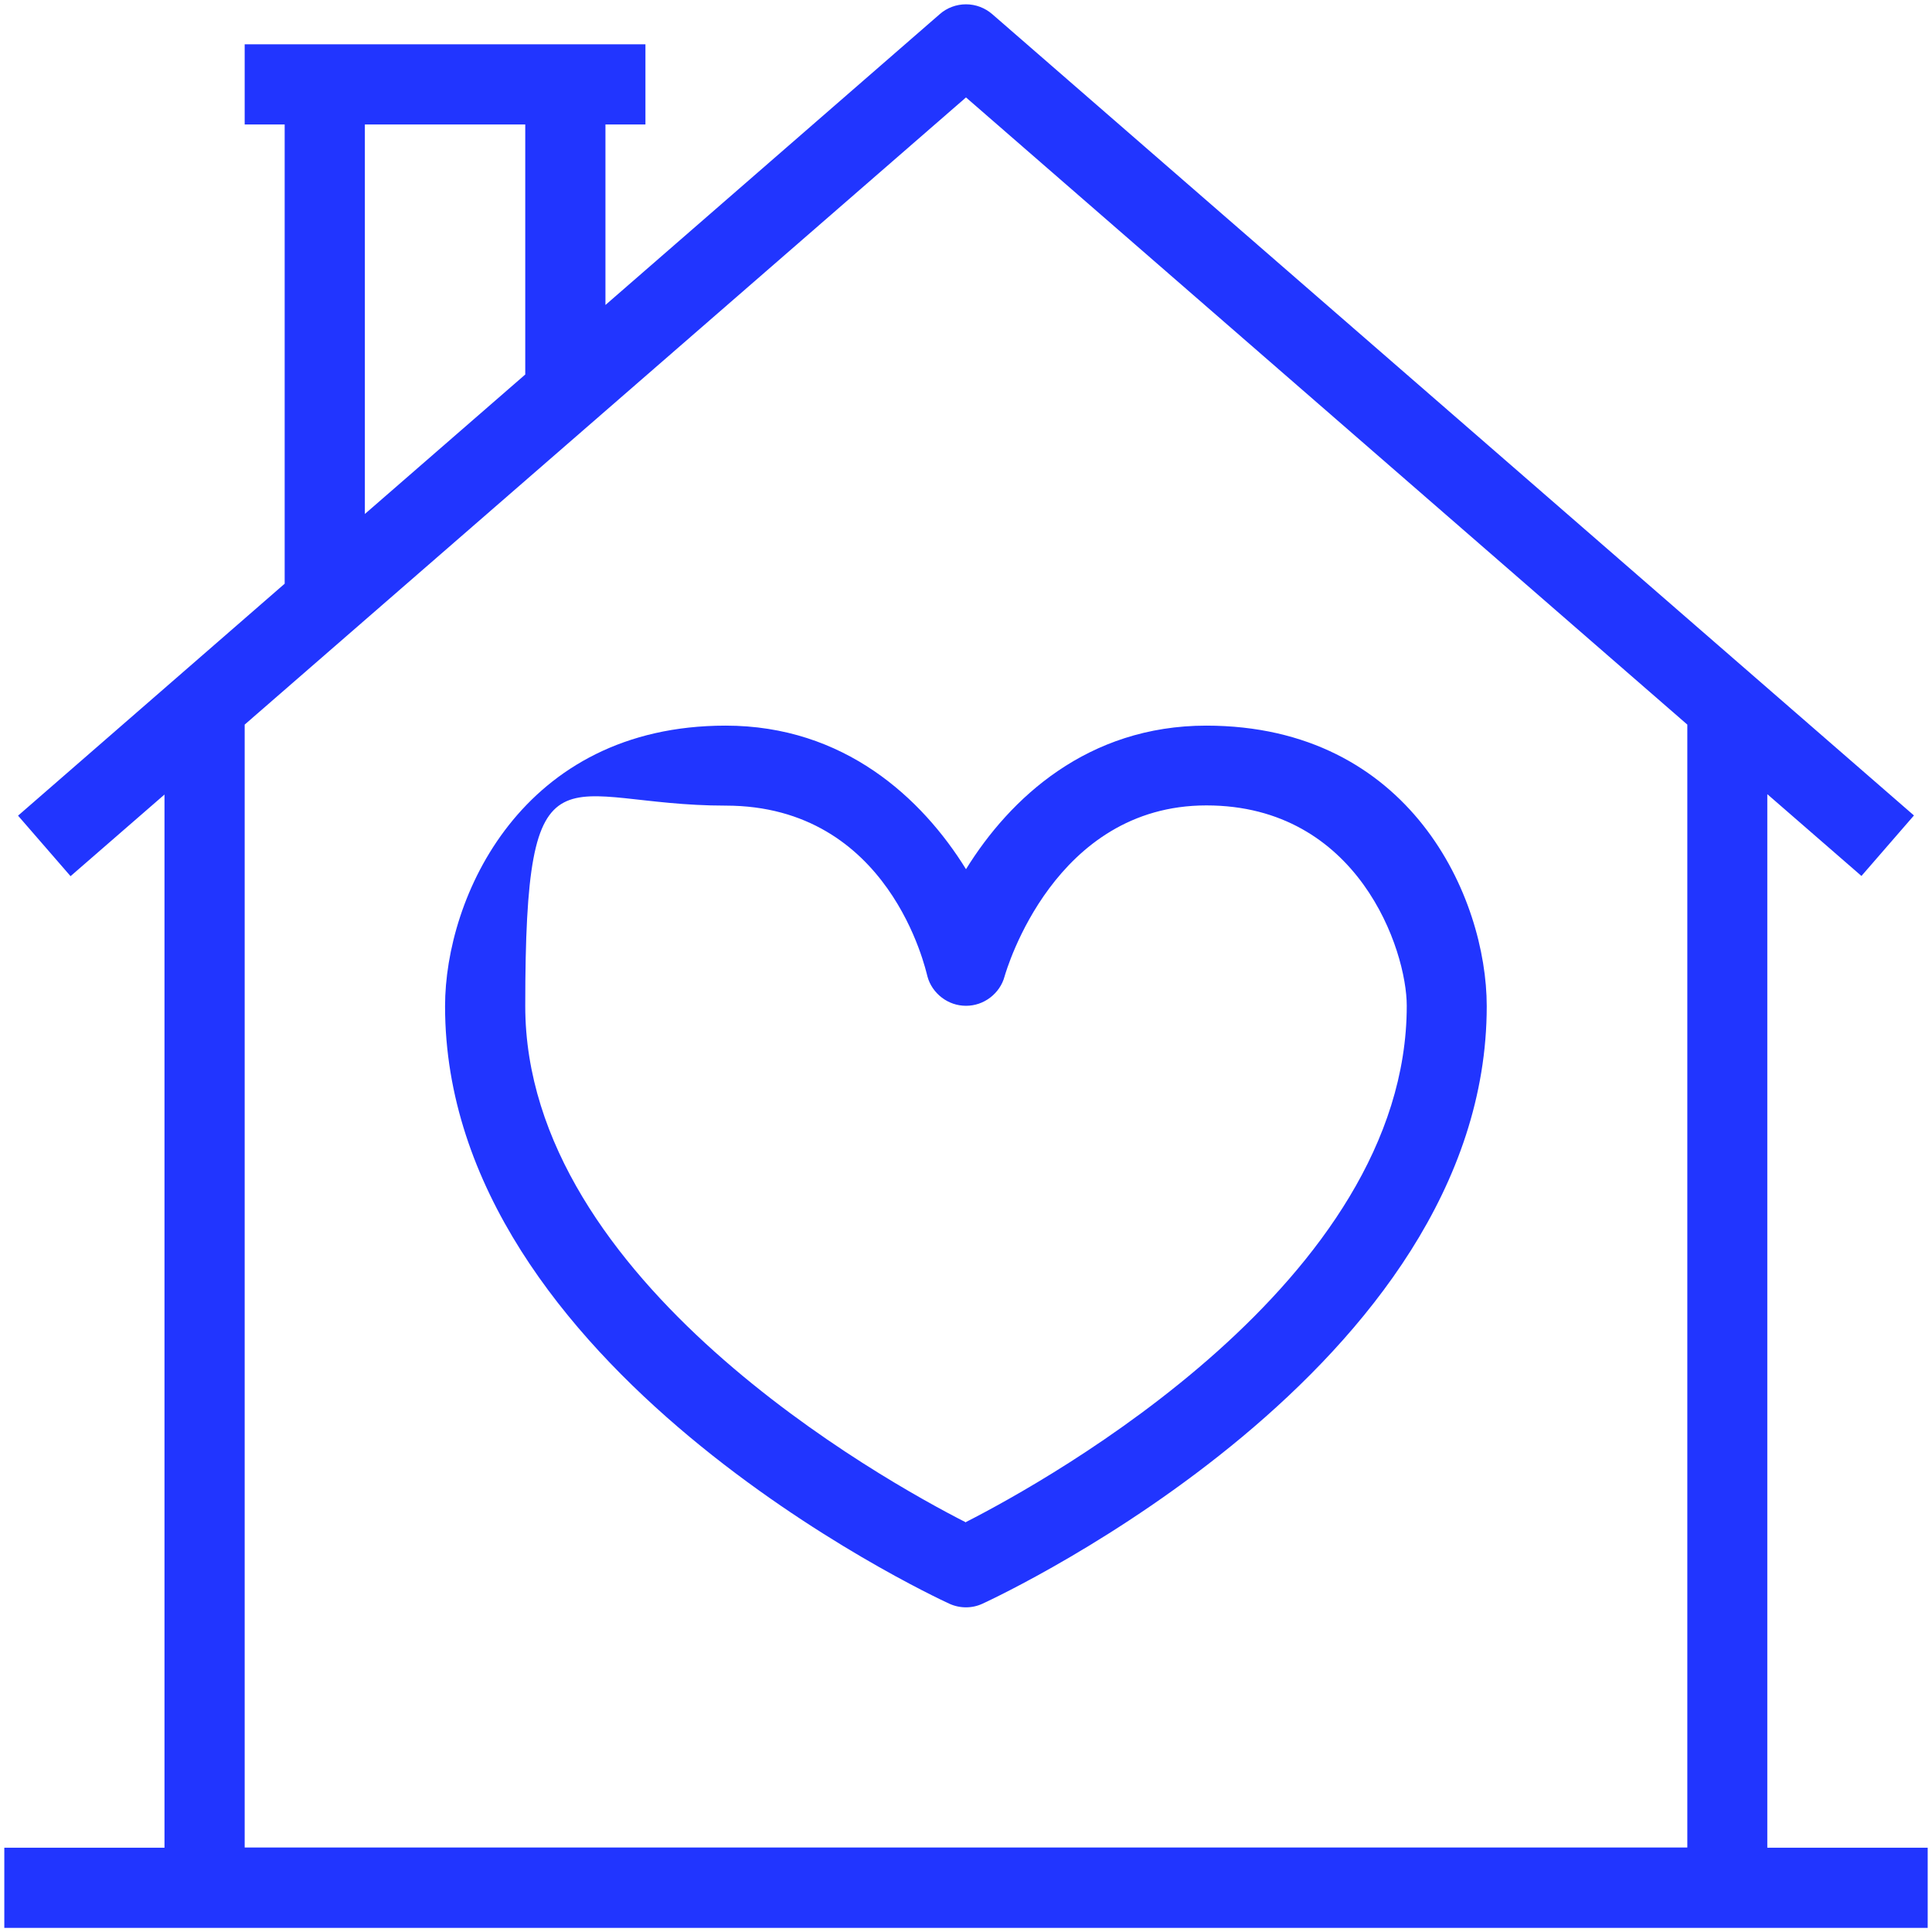 <?xml version="1.0" encoding="UTF-8"?>
<svg id="Layer_1" xmlns="http://www.w3.org/2000/svg" version="1.1" viewBox="0 0 942 942">
  <!-- Generator: Adobe Illustrator 29.4.0, SVG Export Plug-In . SVG Version: 2.1.0 Build 152)  -->
  <defs>
    <style>
      .st0 {
        fill: #2135ff;
      }
    </style>
  </defs>
  <path class="st0" d="M861.8,387.3l45.8,39.8,25.6-29.5L483.8,6.9h0c-3.6-3.1-8.1-4.8-12.8-4.8s-9.3,1.7-12.8,4.8l-163,141.8V60.7h19.5V21.6H119.3v39.1h19.5v223.9L8.8,397.7l25.6,29.5,45.8-39.8v513.5H2.1v39.1h937.8v-39.1h-78.2V387.3ZM177.9,60.7h78.2v121.9l-78.2,68V60.7ZM119.3,900.8V353.3L471,47.5l351.7,305.8v547.5H119.3ZM588.2,353.8c-57.9,0-95.8,35.4-117.2,70-21.4-34.6-59.4-70-117.2-70-99.6,0-136.8,83.9-136.8,136.8,0,176,235.8,286.7,245.8,291.3h0c5.2,2.4,11.2,2.4,16.3,0,10-4.6,245.8-115.3,245.8-291.3,0-52.9-37.1-136.8-136.8-136.8h0ZM471,742.3c-40.3-20.5-214.9-117.5-214.9-251.8s17.6-97.7,97.7-97.7,97.5,80,98.4,83.3h0c1.1,4.1,3.6,7.7,7,10.3,3.4,2.6,7.5,4,11.8,4h0c4.3,0,8.4-1.4,11.8-4,3.4-2.6,5.9-6.2,7-10.3,1-3.4,24.3-83.4,98.4-83.4s97.7,70.5,97.7,97.7c0,134.3-174.7,231.2-214.9,251.7h0Z"/>
</svg>